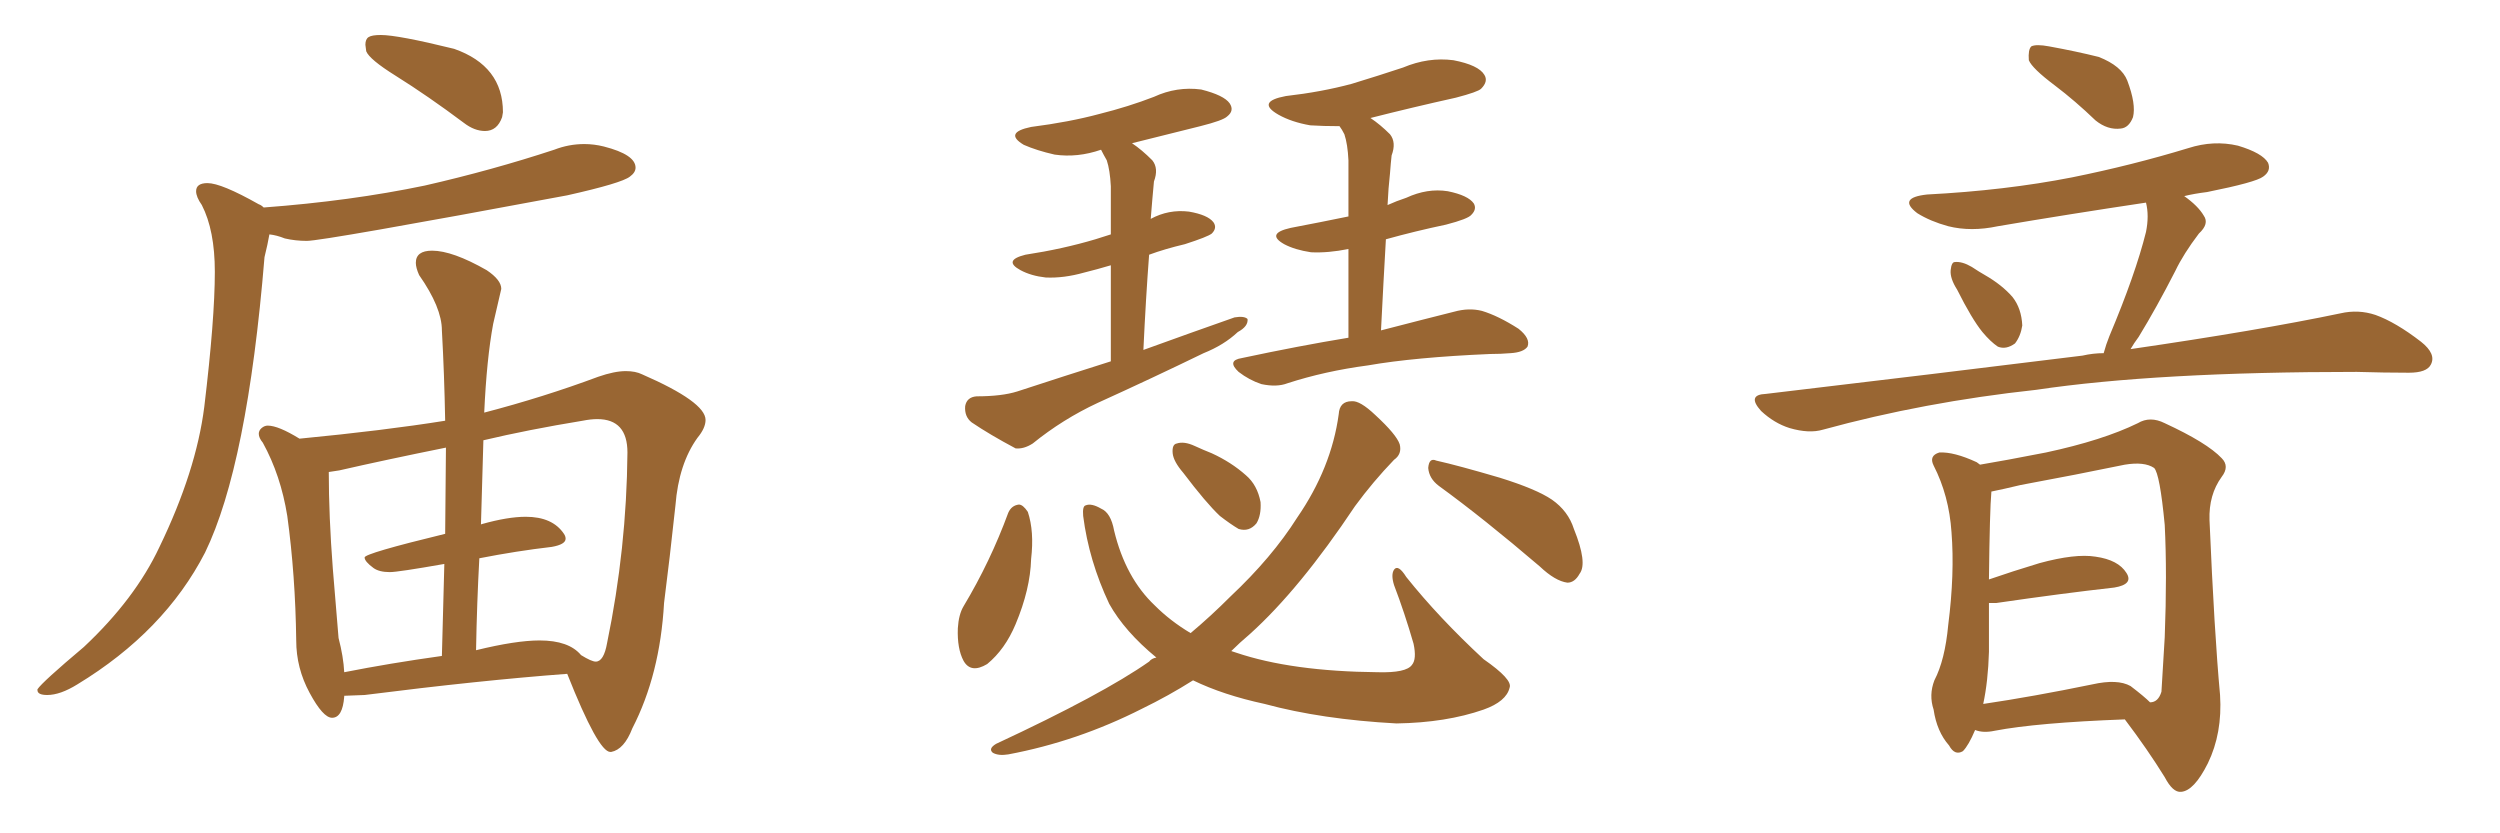<svg xmlns="http://www.w3.org/2000/svg" xmlns:xlink="http://www.w3.org/1999/xlink" width="450" height="150"><path fill="#996633" padding="10" d="M8.50 125.10L8.50 125.10Q6.74 125.10 6.74 124.22L6.74 124.22L6.74 124.07Q7.62 122.75 15.09 116.46L15.09 116.46Q24.32 107.81 28.71 98.44L28.71 98.44Q35.30 84.81 36.77 73.24L36.77 73.24Q38.67 57.42 38.67 48.93L38.67 48.93Q38.67 41.46 36.33 36.91L36.33 36.91Q35.30 35.45 35.30 34.42L35.30 34.42Q35.30 32.96 37.35 32.96L37.35 32.96Q39.84 32.96 46.58 36.77L46.58 36.77Q47.02 36.91 47.46 37.35L47.46 37.35Q63.13 36.18 76.46 33.40L76.46 33.40Q88.62 30.62 99.76 26.95L99.76 26.95Q102.39 25.93 105.18 25.93L105.18 25.93Q106.93 25.93 108.69 26.37L108.69 26.37Q114.40 27.83 114.40 30.18L114.40 30.18Q114.40 31.05 113.38 31.79L113.38 31.79Q111.91 32.96 102.10 35.16L102.10 35.16Q58.15 43.36 55.22 43.36L55.22 43.36Q53.17 43.36 51.27 42.92L51.27 42.92Q49.80 42.33 48.49 42.19L48.49 42.19Q48.19 43.95 47.61 46.29L47.61 46.29Q44.53 83.79 36.91 99.46L36.91 99.46Q29.59 113.67 13.92 123.19L13.92 123.19Q10.84 125.10 8.50 125.10ZM87.30 23.58L87.30 23.58Q85.40 23.58 83.50 22.12L83.50 22.12Q77.05 17.29 71.19 13.62L71.19 13.62Q66.50 10.69 65.92 9.23L65.92 9.23L65.77 8.06Q65.77 7.03 66.36 6.67Q66.94 6.30 68.55 6.30L68.55 6.30Q71.63 6.30 81.74 8.79L81.74 8.79Q90.53 11.87 90.53 20.21L90.53 20.21L90.38 21.09Q89.50 23.58 87.30 23.58ZM110.01 135.35L110.01 135.35L109.86 135.35Q107.67 135.35 102.10 121.29L102.10 121.29Q86.43 122.46 65.63 125.10L65.63 125.10L61.96 125.24L61.96 125.39Q61.67 129.20 59.77 129.20L59.77 129.20Q58.15 129.20 55.74 124.73Q53.32 120.26 53.32 115.28L53.32 115.28Q53.17 103.56 51.71 92.87L51.71 92.87Q50.54 85.55 47.31 79.69L47.31 79.69Q46.58 78.81 46.58 78.08L46.58 78.08Q46.58 77.49 47.09 77.05Q47.61 76.61 48.19 76.61L48.19 76.61Q50.10 76.61 53.91 78.96L53.91 78.96Q69.14 77.49 80.13 75.73L80.13 75.73Q79.98 67.38 79.54 59.47L79.54 59.47Q79.54 55.37 75.44 49.51L75.44 49.51Q74.85 48.19 74.85 47.31L74.85 47.31Q74.85 45.12 77.78 45.12L77.78 45.12Q81.45 45.12 87.60 48.63L87.60 48.63Q90.23 50.39 90.23 52.00L90.23 52.00L88.77 58.30Q87.60 64.60 87.16 74.27L87.16 74.27Q97.85 71.48 107.67 67.82L107.67 67.82Q110.60 66.80 112.65 66.80L112.65 66.80Q114.40 66.80 115.58 67.38L115.58 67.38Q127.00 72.36 127.00 75.59L127.00 75.59Q127.00 77.05 125.54 78.81L125.54 78.81Q122.17 83.50 121.58 90.97L121.58 90.97Q120.56 100.49 119.53 108.54L119.53 108.54Q118.80 121.44 113.82 131.10L113.82 131.10Q112.35 134.91 110.01 135.35ZM107.23 119.09L107.23 119.09Q108.69 119.09 109.28 115.72L109.28 115.72Q112.79 98.73 112.94 81.45L112.94 81.45Q112.94 75.44 107.52 75.44L107.52 75.44Q106.35 75.44 104.88 75.73L104.88 75.73Q95.07 77.34 87.01 79.25L87.01 79.25L86.57 94.48Q86.57 94.34 86.72 94.34L86.72 94.34Q91.41 93.02 94.63 93.02L94.63 93.02Q99.46 93.02 101.51 96.09L101.51 96.09Q101.81 96.53 101.81 96.97L101.81 96.97Q101.81 98.00 99.32 98.44L99.32 98.44Q93.02 99.17 86.28 100.49L86.28 100.49Q85.84 108.54 85.69 117.04L85.69 117.04Q92.87 115.28 97.12 115.28L97.12 115.28Q102.39 115.28 104.59 117.92L104.59 117.92Q106.49 119.09 107.23 119.09ZM61.96 121.00L61.96 121.00Q70.17 119.38 79.54 118.07L79.54 118.07L79.98 101.51Q71.63 102.98 70.17 102.98L70.17 102.98Q68.26 102.98 67.24 102.25L67.24 102.25Q65.63 101.07 65.63 100.34L65.63 100.34Q65.63 99.61 80.13 96.09L80.13 96.09L80.27 80.57Q69.43 82.76 61.08 84.67L61.08 84.67L59.18 84.96Q59.18 92.87 59.91 102.39L59.91 102.39L60.94 114.84Q61.82 118.21 61.96 121.00ZM199.95 65.04L199.95 65.04Q199.95 54.49 199.95 47.75L199.95 47.75Q197.46 48.49 195.12 49.07L195.12 49.07Q191.46 50.10 188.23 49.95L188.23 49.95Q185.60 49.66 183.69 48.63L183.69 48.63Q180.47 46.88 184.57 45.85L184.57 45.85Q191.31 44.82 197.17 43.07L197.17 43.07Q198.49 42.63 199.95 42.19L199.95 42.19Q199.95 35.01 199.95 33.54L199.95 33.54Q199.80 30.62 199.22 28.86L199.22 28.86Q198.63 27.83 198.19 26.95L198.19 26.95Q193.95 28.42 189.84 27.83L189.84 27.83Q186.62 27.10 184.28 26.07L184.28 26.07Q180.62 23.88 185.60 22.85L185.60 22.85Q192.48 21.97 197.90 20.51L197.90 20.51Q203.17 19.19 207.71 17.43L207.71 17.43Q211.82 15.53 216.21 16.11L216.21 16.11Q220.31 17.14 221.34 18.60L221.34 18.60Q222.22 19.92 220.90 20.95L220.90 20.95Q220.17 21.68 216.06 22.71L216.06 22.71Q209.62 24.32 203.76 25.78L203.76 25.78Q205.52 26.95 207.42 28.86L207.42 28.86Q208.59 30.32 207.71 32.67L207.71 32.67Q207.57 33.98 207.42 35.89L207.42 35.89Q207.28 37.50 207.13 39.40L207.13 39.40Q210.35 37.65 214.01 38.09L214.01 38.09Q217.38 38.67 218.41 39.99L218.41 39.99Q219.14 41.02 218.12 42.04L218.12 42.04Q217.38 42.63 213.28 43.95L213.28 43.95Q209.62 44.82 206.84 45.85L206.84 45.85Q206.25 53.61 205.81 62.99L205.81 62.99Q214.31 59.91 222.22 57.13L222.22 57.13Q223.97 56.84 224.56 57.42L224.56 57.42Q224.71 58.74 222.80 59.77L222.80 59.77Q220.31 62.11 216.65 63.57L216.65 63.57Q207.28 68.12 197.61 72.51L197.61 72.51Q191.31 75.44 185.89 79.83L185.89 79.83Q184.28 80.86 182.81 80.71L182.81 80.71Q178.13 78.22 174.90 76.03L174.90 76.03Q173.58 75 173.73 73.10L173.73 73.10Q174.02 71.48 175.78 71.34L175.78 71.34Q180.32 71.34 183.11 70.46L183.11 70.46Q191.60 67.68 199.95 65.04ZM242.72 60.79L242.72 60.79Q242.72 51.12 242.72 44.82L242.72 44.82Q239.06 45.56 235.99 45.41L235.99 45.41Q233.06 44.97 231.15 43.95L231.15 43.95Q227.78 42.04 232.32 41.02L232.32 41.02Q237.74 39.99 242.72 38.96L242.72 38.96Q242.72 30.62 242.72 28.86L242.72 28.86Q242.58 25.93 241.99 24.17L241.99 24.17Q241.55 23.29 241.11 22.71L241.11 22.71Q238.18 22.71 235.84 22.56L235.84 22.56Q232.47 21.97 230.13 20.65L230.13 20.65Q226.03 18.31 231.45 17.29L231.45 17.29Q237.89 16.55 243.31 15.09L243.31 15.09Q248.14 13.62 252.54 12.16L252.54 12.16Q257.08 10.25 261.62 10.84L261.62 10.84Q266.16 11.72 267.19 13.48L267.19 13.48Q267.92 14.65 266.60 15.97L266.60 15.97Q266.02 16.55 262.06 17.58L262.06 17.58Q254.15 19.34 246.68 21.24L246.68 21.24Q248.44 22.41 250.20 24.17L250.20 24.17Q251.37 25.63 250.49 27.98L250.49 27.98Q250.34 29.30 250.20 31.20L250.20 31.20Q249.90 33.84 249.76 36.91L249.76 36.91Q251.37 36.18 253.13 35.60L253.13 35.60Q256.93 33.84 260.60 34.42L260.60 34.42Q264.26 35.16 265.28 36.62L265.28 36.62Q265.87 37.65 264.84 38.67L264.84 38.67Q264.26 39.40 260.30 40.43L260.30 40.43Q254.74 41.60 249.46 43.07L249.46 43.07Q249.02 50.68 248.58 59.47L248.58 59.47Q256.49 57.42 261.77 56.10L261.77 56.10Q264.40 55.37 266.75 55.96L266.75 55.96Q269.68 56.84 273.34 59.18L273.34 59.18Q275.54 60.94 274.95 62.40L274.95 62.40Q274.22 63.43 271.88 63.57L271.88 63.57Q270.12 63.72 268.21 63.72L268.21 63.72Q254.59 64.31 246.24 65.77L246.24 65.77Q238.48 66.80 231.74 68.99L231.74 68.99Q229.83 69.73 227.05 69.14L227.05 69.14Q224.85 68.41 222.95 66.94L222.95 66.94Q220.75 64.89 223.54 64.45L223.54 64.45Q233.79 62.26 242.72 60.79ZM181.49 92.29L181.49 92.29Q182.08 90.97 183.40 90.82L183.40 90.82Q184.13 90.82 185.01 92.14L185.01 92.14Q186.18 95.65 185.60 100.63L185.60 100.63Q185.45 106.05 182.81 112.35L182.81 112.35Q180.91 116.89 177.69 119.53L177.69 119.53Q174.76 121.29 173.44 118.95L173.44 118.95Q172.27 116.75 172.41 113.09L172.41 113.09Q172.56 110.60 173.44 109.13L173.44 109.13Q178.27 101.07 181.49 92.29ZM212.99 85.11L212.99 85.11Q211.23 83.06 211.08 81.59L211.08 81.59Q210.94 79.98 211.82 79.83L211.82 79.83Q213.13 79.39 215.04 80.27L215.04 80.27Q216.65 81.01 218.12 81.59L218.12 81.59Q221.63 83.20 224.27 85.55L224.27 85.55Q226.32 87.30 226.90 90.38L226.90 90.38Q227.05 92.72 226.17 94.19L226.17 94.19Q224.85 95.80 222.95 95.21L222.95 95.21Q221.48 94.34 219.58 92.87L219.58 92.87Q217.09 90.53 212.99 85.11ZM258.98 87.45L258.98 87.45Q257.23 86.13 257.08 84.23L257.08 84.23Q257.23 82.32 258.54 82.91L258.54 82.91Q262.50 83.79 269.97 85.99L269.97 85.99Q276.56 88.04 279.35 89.94L279.35 89.94Q282.28 91.99 283.30 95.21L283.30 95.21Q285.79 101.37 284.33 103.27L284.33 103.27Q283.45 104.88 282.13 104.88L282.13 104.88Q279.93 104.59 277.15 101.95L277.15 101.95Q267.04 93.31 258.98 87.45ZM208.15 118.36L208.15 118.36L208.15 118.36Q202.44 113.67 199.66 108.69L199.66 108.69Q196.00 100.93 194.97 92.87L194.97 92.87Q194.82 91.11 195.41 90.97L195.41 90.97Q196.44 90.53 198.19 91.55L198.19 91.55Q199.95 92.29 200.54 95.51L200.54 95.51Q202.59 104.00 207.86 108.98L207.86 108.98Q210.64 111.77 214.31 113.96L214.31 113.96Q217.97 110.89 221.48 107.37L221.48 107.37Q228.96 100.34 233.50 93.16L233.50 93.16Q239.65 84.23 240.97 74.56L240.97 74.56Q241.11 72.22 243.31 72.22L243.31 72.22Q244.78 72.07 247.56 74.71L247.56 74.71Q251.37 78.22 251.95 79.98L251.95 79.98Q252.39 81.74 250.93 82.76L250.93 82.76Q247.12 86.72 243.90 91.11L243.90 91.11Q233.94 106.05 225 114.11L225 114.11Q223.10 115.72 221.63 117.19L221.63 117.19Q222.07 117.33 222.51 117.48L222.51 117.48Q232.47 120.85 248.00 121.00L248.00 121.00Q253.13 121.14 254.15 119.68L254.15 119.68Q255.03 118.65 254.44 115.87L254.44 115.87Q252.83 110.30 250.93 105.32L250.93 105.32Q250.34 103.42 250.93 102.54L250.93 102.54Q251.66 101.51 253.13 103.86L253.13 103.86Q258.98 111.18 267.04 118.65L267.04 118.65Q272.31 122.31 271.73 123.78L271.73 123.78Q271.14 126.27 267.04 127.73L267.04 127.73Q260.30 130.08 251.37 130.22L251.37 130.22Q237.89 129.49 227.64 126.71L227.64 126.71Q220.17 125.10 214.75 122.46L214.75 122.46Q210.35 125.24 205.52 127.59L205.52 127.59Q193.95 133.45 181.49 135.79L181.49 135.79Q179.74 136.08 178.71 135.50L178.71 135.50Q177.83 134.77 179.30 133.89L179.30 133.89Q198.49 124.95 206.84 119.09L206.84 119.09Q207.28 118.51 208.15 118.36ZM369.87 15.38L369.87 15.38Q365.77 12.30 365.19 10.84L365.19 10.84Q365.04 8.94 365.63 8.35L365.63 8.35Q366.50 7.91 368.85 8.35L368.85 8.35Q373.68 9.23 377.78 10.25L377.78 10.25Q381.88 11.87 382.91 14.50L382.91 14.50Q384.52 18.75 383.94 21.09L383.94 21.09Q383.20 23.00 381.74 23.14L381.74 23.14Q379.39 23.44 377.20 21.68L377.20 21.68Q373.54 18.16 369.87 15.38ZM352.29 52.15L352.29 52.15Q350.98 50.10 351.12 48.63L351.12 48.63Q351.27 47.17 351.86 47.17L351.86 47.17Q353.17 47.02 354.93 48.05L354.93 48.05Q356.25 48.93 357.28 49.51L357.28 49.51Q360.35 51.27 362.26 53.47L362.26 53.47Q363.87 55.52 364.01 58.59L364.01 58.59Q363.72 60.50 362.70 61.82L362.70 61.82Q361.08 62.99 359.62 62.40L359.62 62.40Q358.30 61.52 356.84 59.77L356.84 59.77Q354.93 57.42 352.29 52.15ZM378.66 63.57L378.66 63.57Q379.10 61.96 379.69 60.50L379.69 60.50Q384.38 49.37 386.28 41.75L386.28 41.75Q386.87 38.82 386.28 36.47L386.28 36.47Q372.51 38.53 359.62 40.72L359.62 40.72Q354.79 41.75 350.68 40.72L350.68 40.72Q347.46 39.84 345.12 38.38L345.12 38.38Q341.46 35.60 346.88 35.01L346.88 35.01Q360.94 34.28 372.95 31.93L372.95 31.93Q383.79 29.74 393.90 26.66L393.90 26.66Q398.44 25.20 402.83 26.22L402.83 26.22Q407.23 27.54 408.25 29.30L408.25 29.30Q408.84 30.76 407.37 31.79L407.37 31.79Q406.05 32.81 397.27 34.57L397.27 34.57Q394.92 34.86 393.16 35.30L393.16 35.30Q395.65 37.06 396.68 38.82L396.68 38.82Q397.71 40.28 395.80 42.04L395.80 42.04Q393.02 45.70 391.55 48.78L391.55 48.78Q388.18 55.37 384.96 60.64L384.96 60.64Q384.08 61.82 383.50 62.84L383.50 62.84Q406.64 59.47 421.29 56.40L421.29 56.40Q424.51 55.66 427.59 56.69L427.59 56.69Q431.25 58.01 435.79 61.52L435.79 61.52Q438.57 63.72 437.55 65.63L437.55 65.63Q436.82 67.09 433.59 67.09L433.59 67.09Q429.20 67.09 424.22 66.94L424.22 66.94Q388.18 66.94 366.50 70.17L366.50 70.17Q346.29 72.36 328.13 77.34L328.13 77.34Q325.63 78.08 322.12 77.05L322.12 77.05Q319.34 76.17 316.99 73.97L316.99 73.97Q314.36 71.04 317.87 70.90L317.87 70.90Q348.78 67.24 374.85 64.01L374.85 64.01Q376.76 63.57 378.66 63.57ZM355.52 131.40L355.52 131.40Q354.35 134.18 353.32 135.21L353.32 135.21Q351.86 136.08 350.83 134.18L350.83 134.18Q348.63 131.69 348.05 127.73L348.05 127.73Q347.17 125.10 348.19 122.46L348.19 122.46Q350.10 118.80 350.68 112.50L350.68 112.50Q351.86 103.27 351.27 95.80L351.27 95.80Q350.83 89.21 348.05 83.79L348.05 83.79Q347.17 82.03 349.07 81.45L349.07 81.45Q351.71 81.30 355.81 83.20L355.81 83.20Q356.25 83.50 356.40 83.64L356.40 83.64Q360.79 82.91 368.26 81.45L368.26 81.45Q378.52 79.25 384.81 76.17L384.81 76.17Q387.01 74.85 389.65 76.17L389.65 76.17Q397.27 79.69 399.90 82.47L399.90 82.47Q401.37 83.94 399.90 85.84L399.90 85.84Q397.56 89.06 397.71 93.60L397.71 93.60Q398.58 113.96 399.61 125.10L399.61 125.10Q400.05 131.98 397.41 137.40L397.41 137.40Q394.92 142.38 392.58 142.53L392.58 142.53Q391.11 142.68 389.65 139.89L389.65 139.89Q386.57 134.91 382.47 129.49L382.47 129.49Q366.65 130.08 359.03 131.54L359.03 131.54Q356.98 131.98 355.52 131.40ZM383.50 123.49L383.50 123.49L383.50 123.49Q385.99 125.39 387.01 126.42L387.01 126.42Q388.48 126.42 389.06 124.51L389.06 124.51Q389.21 121.73 389.65 114.70L389.65 114.70Q390.09 103.27 389.65 94.48L389.65 94.48Q388.77 85.25 387.74 84.23L387.74 84.23Q385.99 83.06 382.47 83.64L382.47 83.64Q373.97 85.40 363.72 87.30L363.72 87.30Q360.64 88.04 358.45 88.48L358.45 88.48Q358.15 91.85 358.01 104.30L358.01 104.30Q362.26 102.83 367.09 101.37L367.09 101.37Q373.54 99.61 377.20 100.20L377.20 100.20Q381.30 100.78 382.76 103.13L382.76 103.13Q384.08 105.18 380.57 105.76L380.57 105.76Q371.34 106.79 359.33 108.54L359.33 108.54Q358.59 108.54 358.01 108.54L358.01 108.54Q358.01 112.50 358.01 117.33L358.01 117.33Q357.86 122.61 356.98 126.71L356.98 126.71Q365.92 125.39 376.61 123.19L376.61 123.19Q381.15 122.17 383.50 123.49Z"/></svg>